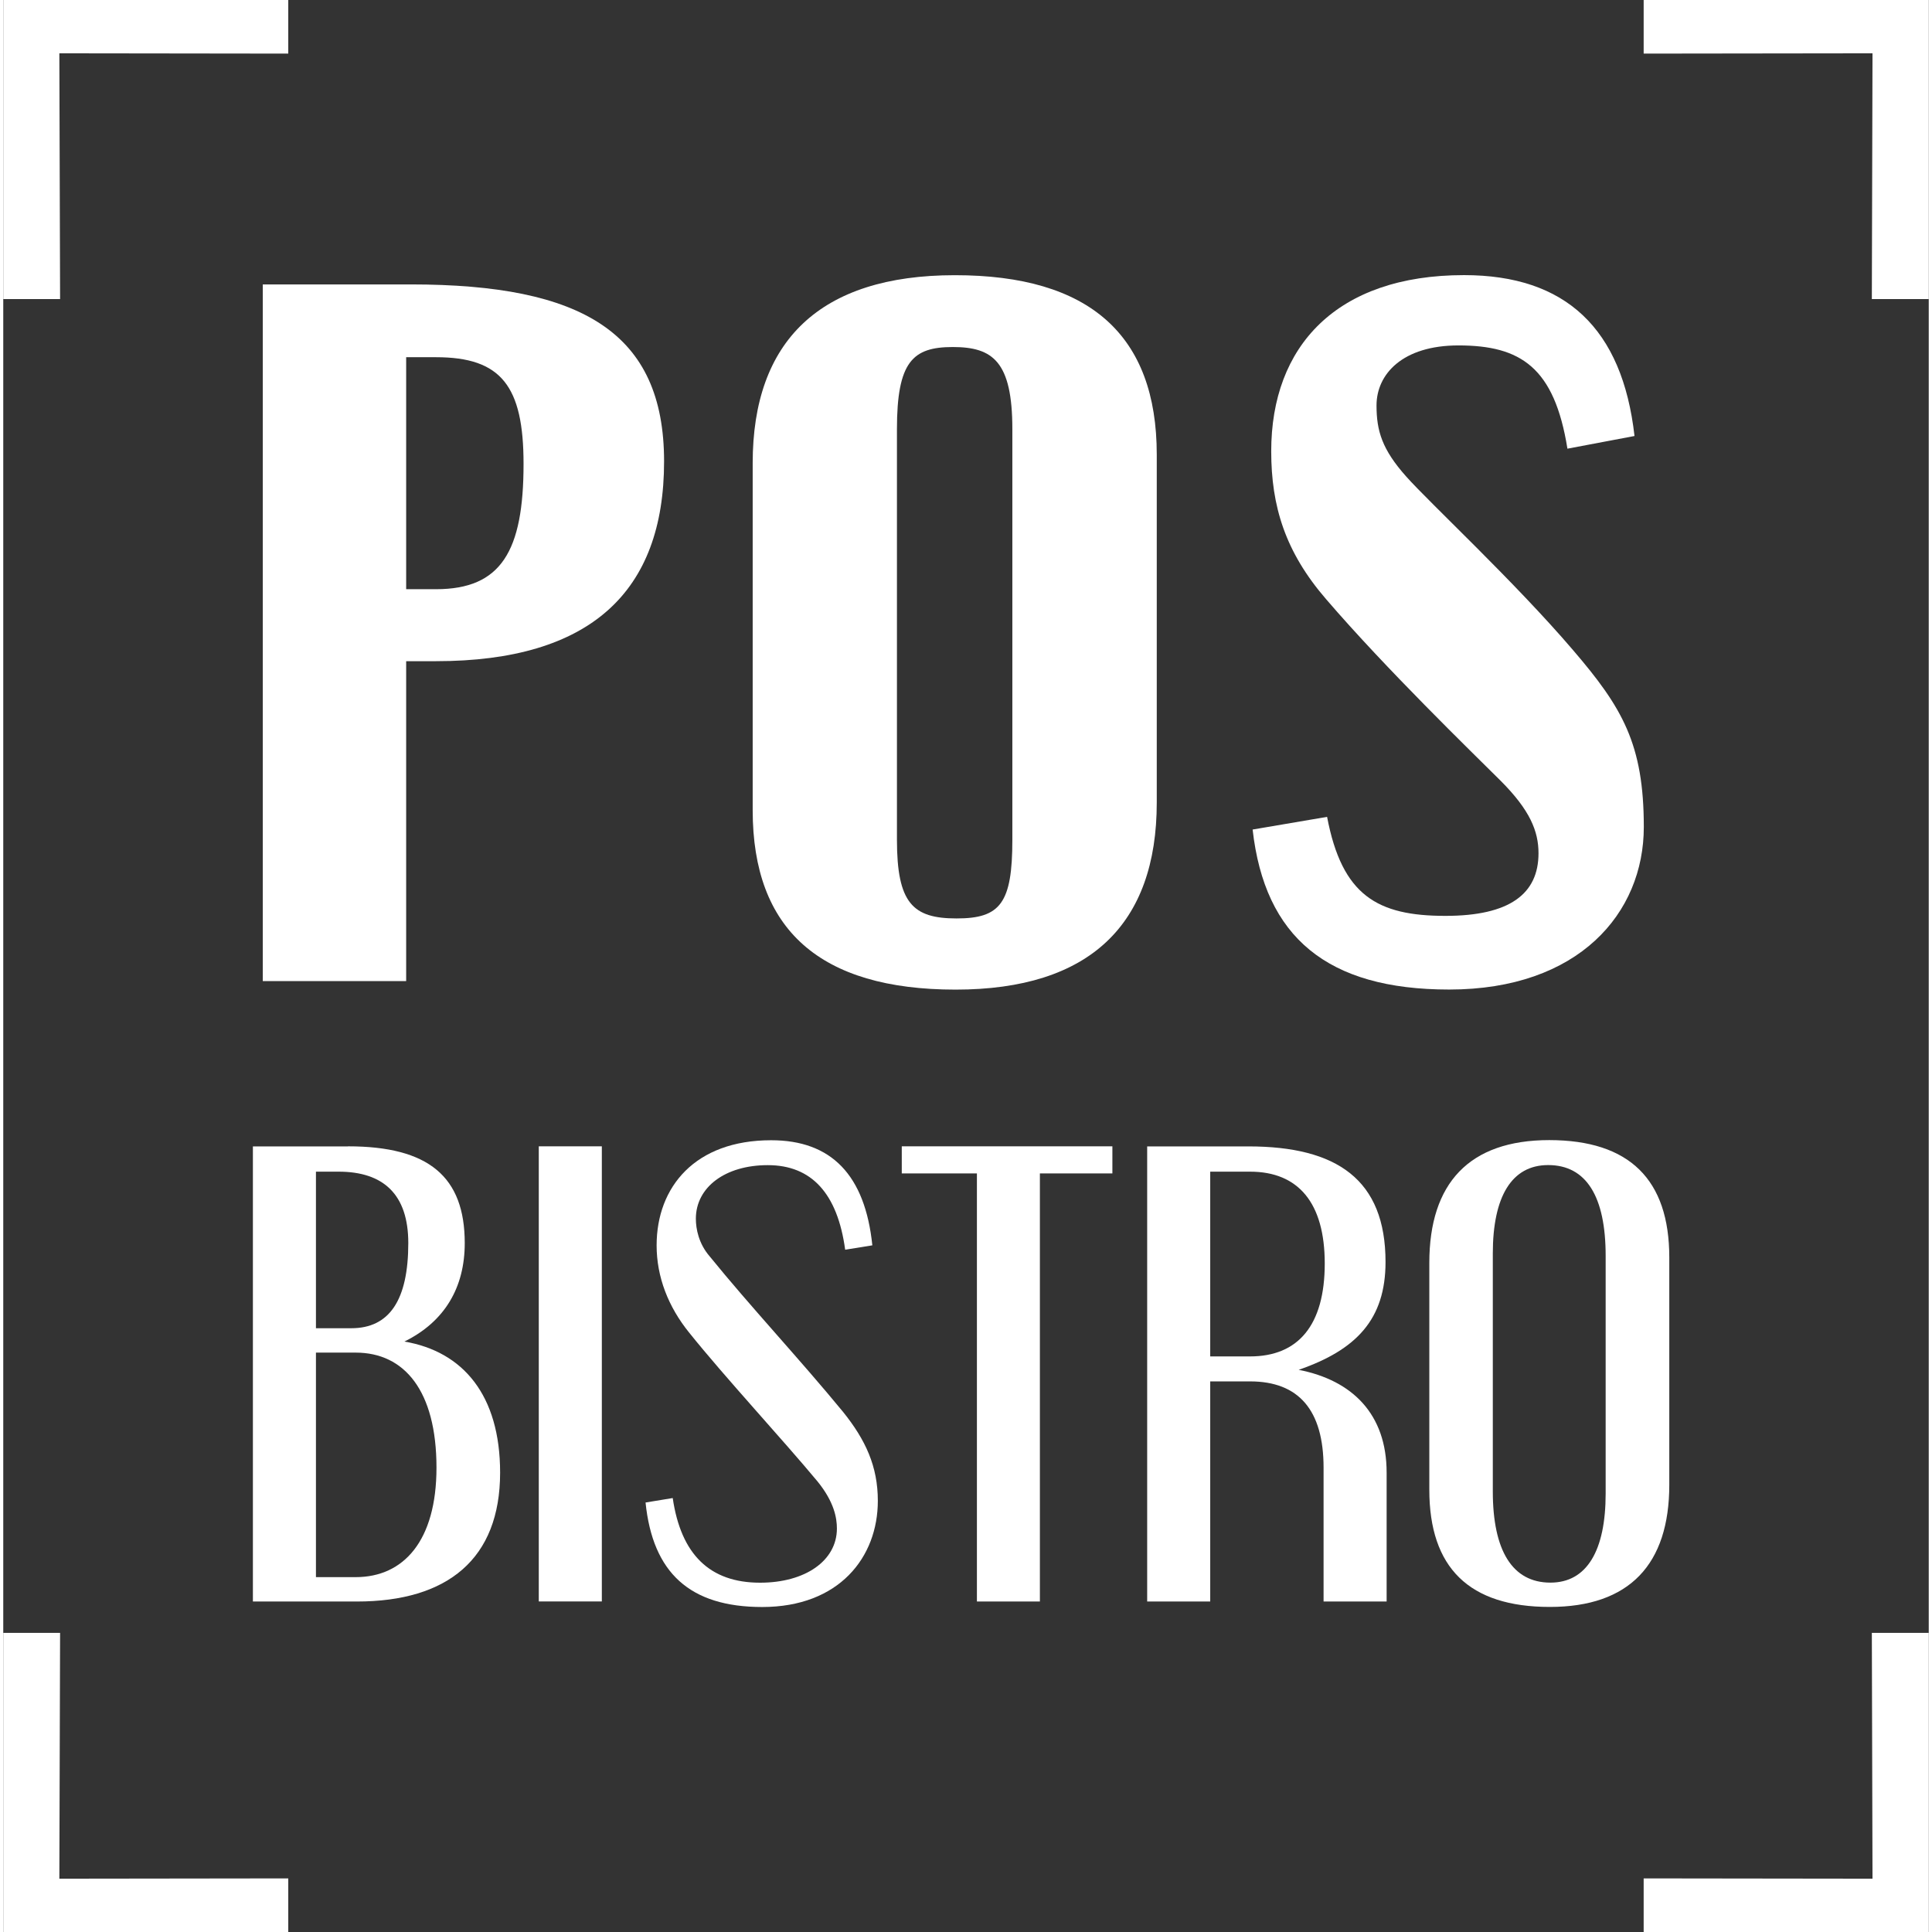 <?xml version="1.0" encoding="utf-8"?>
<!-- Generator: Adobe Illustrator 14.0.0, SVG Export Plug-In . SVG Version: 6.00 Build 43363)  -->
<!DOCTYPE svg PUBLIC "-//W3C//DTD SVG 1.1//EN" "http://www.w3.org/Graphics/SVG/1.1/DTD/svg11.dtd">
<svg version="1.1" id="Layer_2" xmlns="http://www.w3.org/2000/svg" xmlns:xlink="http://www.w3.org/1999/xlink" x="0px" y="0px"
	 width="160px" height="160px" viewBox="0 0 26.294 26.383" enable-background="new 0 0 26.294 26.383" xml:space="preserve">
<rect x="0" y="0" width="26.294" height="26.383" fill="#333333" stroke="none"/>
<g>
	<g>
		<g>
			<polygon fill="#ffffff" points="22.401,0.732 25.526,0.728 25.517,4.084 26.294,4.084 26.294,0 22.401,0 			"/>
		</g>
		<g>
			<polygon fill="#ffffff" points="22.401,25.651 25.526,25.655 25.517,22.298 26.294,22.298 26.294,26.383 22.401,26.383 			"/>
		</g>
		<g>
			<polygon fill="#ffffff" points="3.892,25.651 0.766,25.655 0.776,22.298 0,22.298 0,26.383 3.892,26.383 			"/>
		</g>
		<g>
			<polygon fill="#ffffff" points="3.892,0.732 0.766,0.728 0.776,4.084 0,4.084 0,0 3.892,0 			"/>
		</g>
	</g>
	<g>
		<path fill="#ffffff" d="M5.502,13.398H3.544V3.884h2.022c2.34,0,3.458,0.659,3.458,2.417c0,1.78-1.004,2.728-3.115,2.728H5.502
			V13.398z M5.502,8.046H5.91c0.89,0,1.195-0.52,1.195-1.711c0-1.063-0.305-1.457-1.195-1.457H5.502V8.046z"/>
		<path fill="#ffffff" d="M15.752,6.208v4.751c0,1.665-0.915,2.555-2.747,2.555c-1.856,0-2.771-0.821-2.771-2.45v-4.74
			c0-1.665,0.915-2.566,2.76-2.566C14.837,3.757,15.752,4.578,15.752,6.208z M13.78,11.468V5.861c0-0.925-0.267-1.122-0.813-1.122
			c-0.546,0-0.763,0.197-0.763,1.122v5.606c0,0.867,0.217,1.075,0.813,1.075C13.616,12.543,13.78,12.334,13.78,11.468z"/>
		<path fill="#ffffff" d="M22.276,5.954L21.36,6.127c-0.178-1.109-0.637-1.41-1.488-1.41c-0.764,0-1.119,0.392-1.119,0.82
			c0,0.347,0.076,0.601,0.406,0.971c0.318,0.358,1.477,1.433,2.277,2.369c0.674,0.786,0.967,1.283,0.967,2.416
			c0,1.179-0.891,2.22-2.658,2.22c-1.667,0-2.518-0.716-2.684-2.185l1.017-0.173c0.204,1.075,0.687,1.352,1.616,1.352
			c0.877,0,1.271-0.3,1.271-0.855c0-0.3-0.115-0.589-0.521-0.994c-0.395-0.393-1.564-1.526-2.378-2.474
			c-0.56-0.647-0.751-1.271-0.751-2.022c0-1.434,0.891-2.405,2.633-2.405C21.335,3.757,22.11,4.485,22.276,5.954z"/>
	</g>
	<g>
		<path fill="#ffffff" d="M4.708,15.654c1.103,0,1.594,0.416,1.594,1.322c0,0.604-0.272,1.072-0.824,1.344
			c0.801,0.136,1.307,0.732,1.307,1.79c0,1.178-0.717,1.76-1.956,1.76h-1.42v-6.215H4.708z M4.27,18.138h0.483
			c0.521,0,0.778-0.385,0.778-1.163c0-0.665-0.34-0.975-0.952-0.975H4.27V18.138z M4.27,21.537h0.543
			c0.657,0,1.103-0.499,1.103-1.495c0-1.05-0.438-1.571-1.103-1.571H4.27V21.537z"/>
		<path fill="#ffffff" d="M7.313,15.654h0.861v6.215H7.313V15.654z"/>
		<path fill="#ffffff" d="M11.868,17.006l-0.371,0.06c-0.105-0.77-0.46-1.155-1.057-1.155c-0.582,0-0.982,0.302-0.982,0.732
			c0,0.136,0.038,0.34,0.189,0.514c0.551,0.68,1.23,1.404,1.82,2.122c0.31,0.385,0.476,0.747,0.476,1.216
			c0,0.77-0.528,1.45-1.579,1.45c-0.989,0-1.495-0.468-1.593-1.427l0.371-0.061c0.113,0.771,0.506,1.156,1.193,1.156
			c0.619,0,1.049-0.302,1.049-0.74c0-0.144-0.037-0.362-0.264-0.642c-0.477-0.574-1.261-1.419-1.752-2.031
			c-0.287-0.354-0.446-0.763-0.446-1.193c0-0.801,0.528-1.436,1.563-1.436C11.309,15.57,11.769,16.047,11.868,17.006z"/>
		<path fill="#ffffff" d="M12.269,15.654h2.877v0.37h-0.99v5.846h-0.86v-5.846h-1.026V15.654z"/>
		<path fill="#ffffff" d="M18.03,20.042c0-0.786-0.34-1.178-1.004-1.178h-0.544v3.006h-0.861v-6.215h1.382
			c1.209,0,1.873,0.453,1.873,1.578c0,0.785-0.4,1.201-1.186,1.473c0.732,0.143,1.201,0.604,1.201,1.404v1.76H18.03V20.042z
			 M16.482,18.523h0.544c0.656,0,1.02-0.423,1.02-1.269c0-0.831-0.363-1.254-1.02-1.254h-0.544V18.523z"/>
		<path fill="#ffffff" d="M22.751,17.172v3.104c0,1.087-0.545,1.668-1.631,1.668c-1.104,0-1.646-0.536-1.646-1.601v-3.097
			c0-1.087,0.543-1.677,1.639-1.677C22.206,15.57,22.751,16.107,22.751,17.172z M21.882,20.396v-3.247
			c0-0.809-0.264-1.239-0.785-1.239c-0.498,0-0.756,0.43-0.756,1.208v3.248c0,0.808,0.266,1.246,0.787,1.246
			C21.626,21.612,21.882,21.174,21.882,20.396z"/>
	</g>
</g>
</svg>
